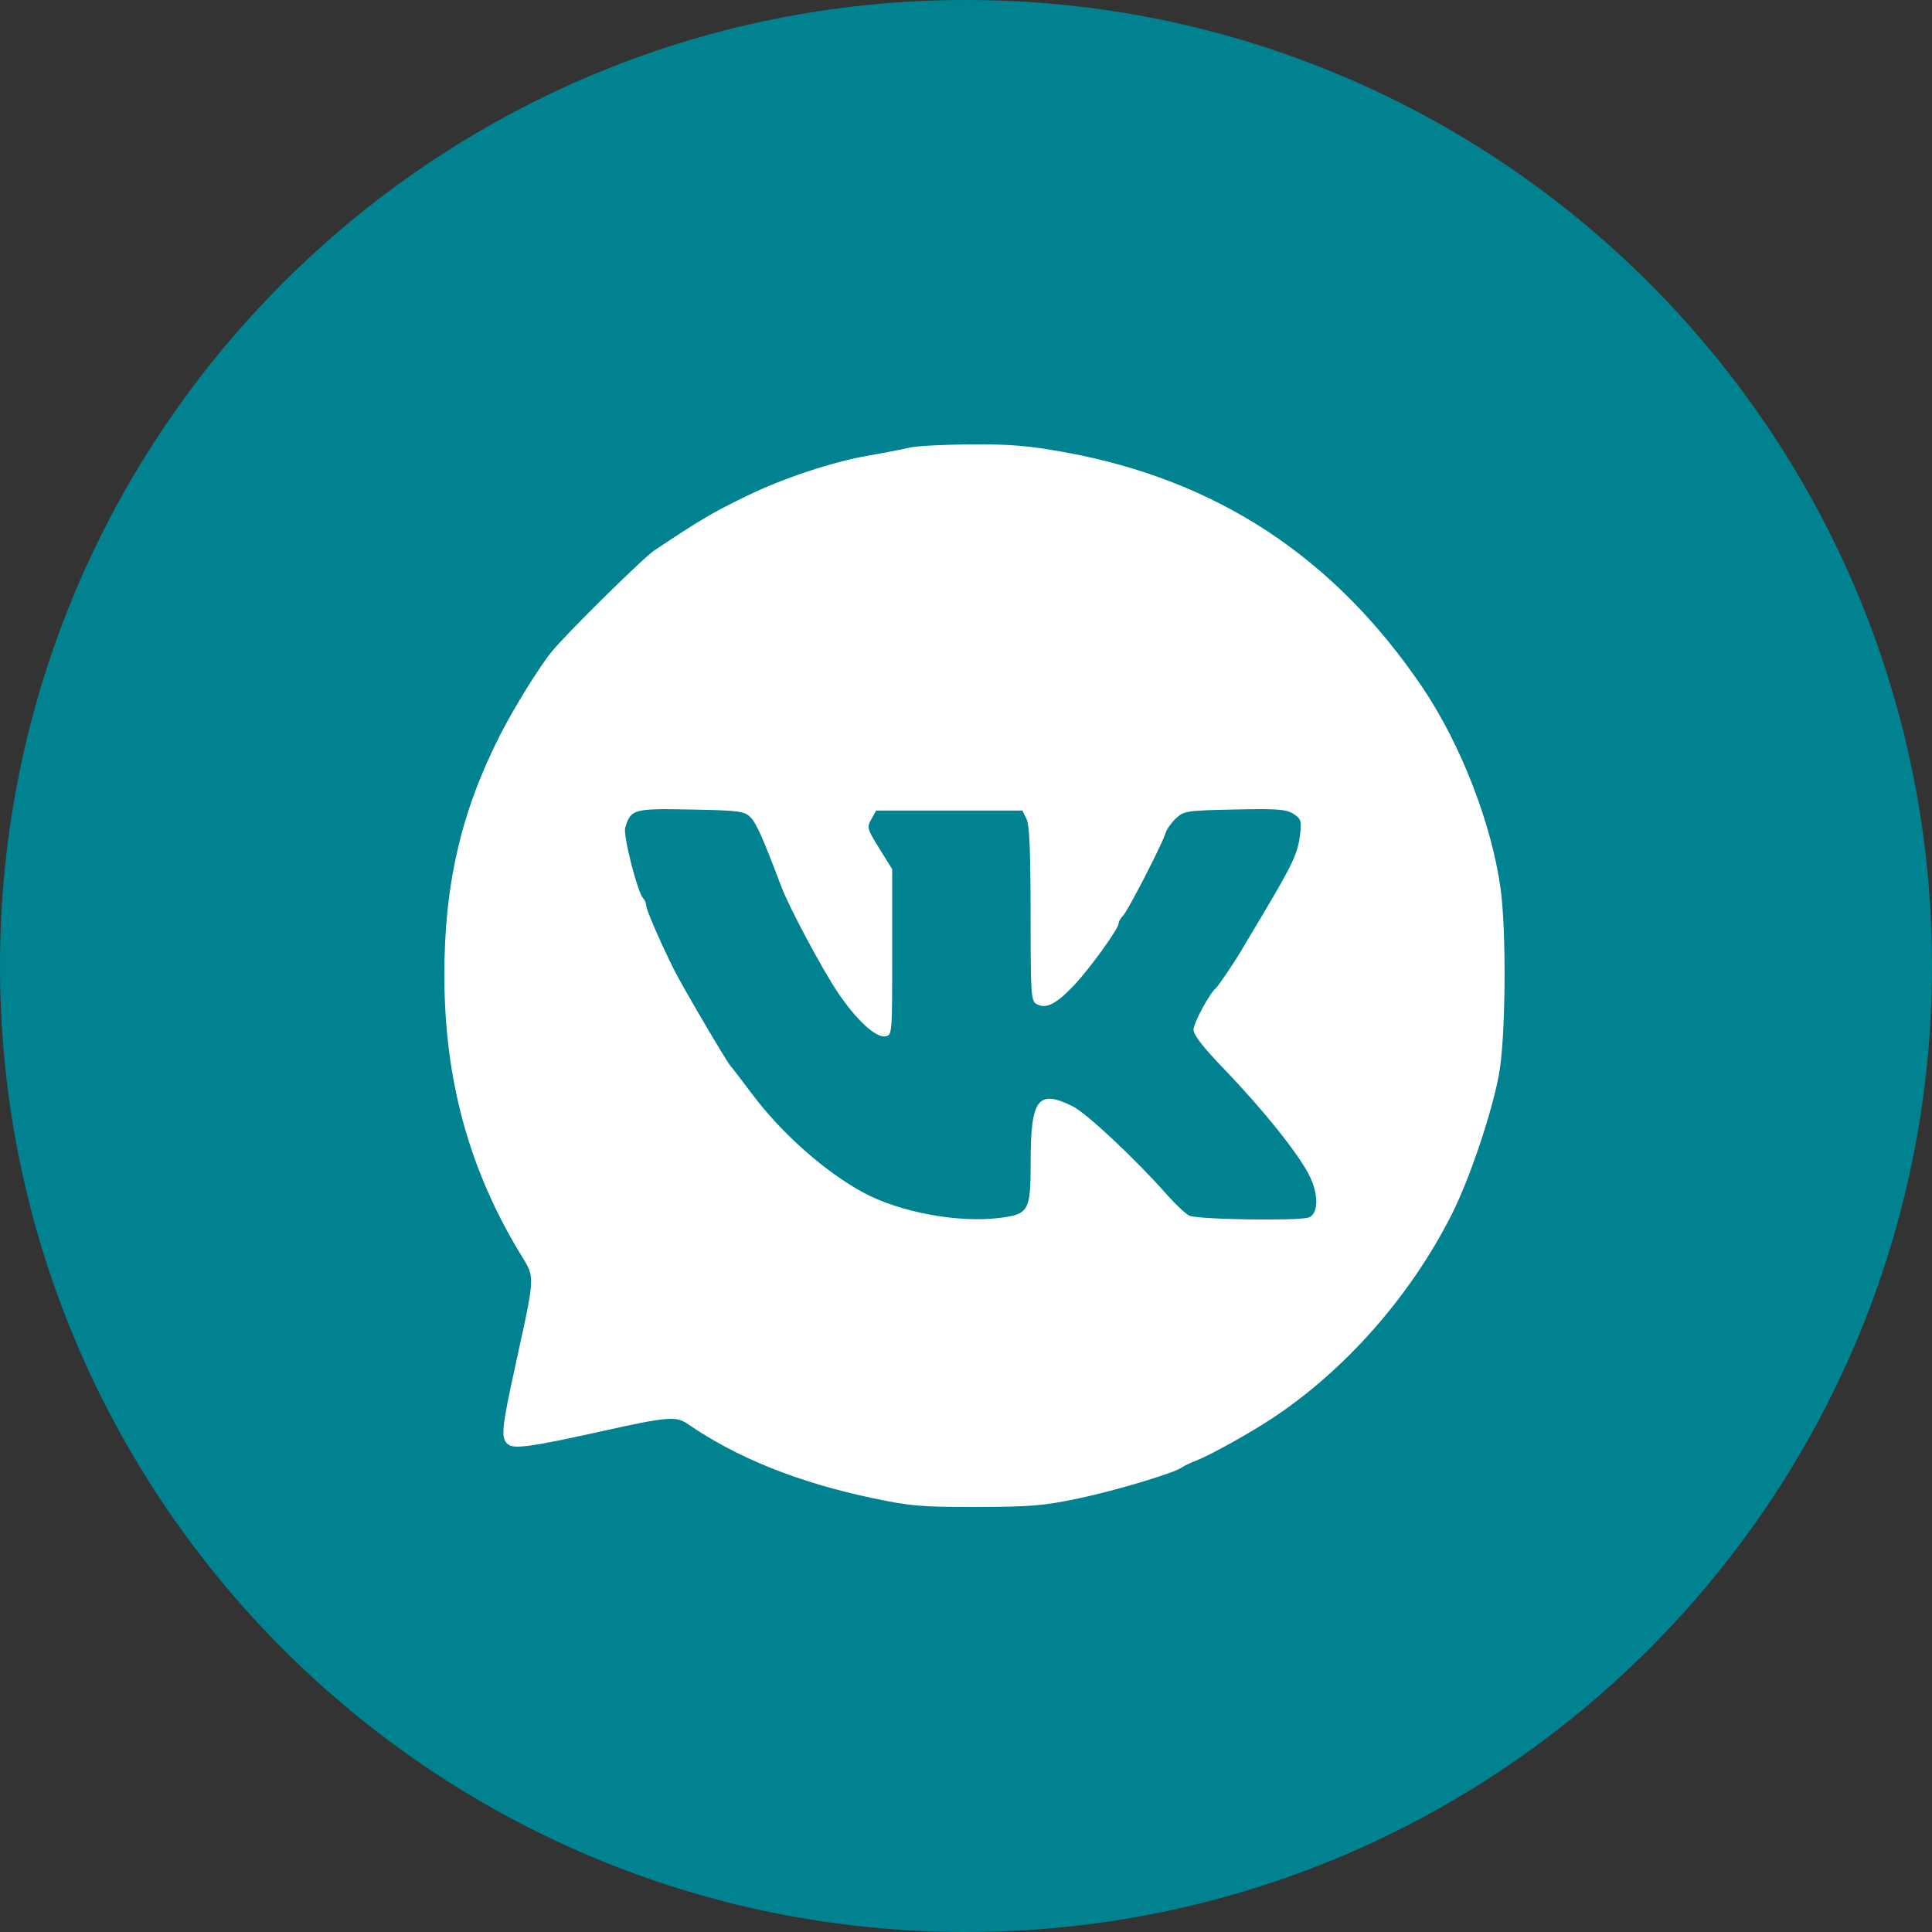 <?xml version="1.0" encoding="UTF-8"?> <svg xmlns="http://www.w3.org/2000/svg" width="325" height="325" viewBox="0 0 325 325" fill="none"><rect x="0" y="0" width="325" height="325" fill="#333333" stroke="none"/><g clip-path="url(#clip0_37_35)"><rect x="54" y="73" width="217" height="207" fill="white"></rect><path fill-rule="evenodd" clip-rule="evenodd" d="M162.5 325C252.246 325 325 252.246 325 162.5C325 72.754 252.246 0 162.5 0C72.754 0 0 72.754 0 162.5C0 252.246 72.754 325 162.5 325ZM145.99 76.654C148.37 76.252 150.739 75.795 153.098 75.283C154.151 75.023 158.737 74.786 163.283 74.753C169.936 74.711 173.04 74.971 179.176 76.086C204.666 80.727 224.409 93.701 239.21 115.525C245.677 125.06 250.92 138.522 252.424 149.455C253.442 156.852 253.286 174.668 252.151 180.759C250.939 187.278 247.267 198.185 244.273 204.159C237.344 217.971 226.216 230.597 213.795 238.732C209.95 241.248 203.694 244.722 201.321 245.655C200.268 246.067 199.147 246.6 198.832 246.838C197.574 247.78 187.84 250.708 181.487 252.051C175.614 253.292 173.401 253.481 164.33 253.497C155.028 253.52 153.16 253.36 146.796 252.018C134.241 249.373 123.981 245.252 115.632 239.506C113.724 238.193 112.19 238.326 101.309 240.744C89.433 243.383 86.457 243.799 85.449 242.96C84.207 241.933 84.36 240.36 86.749 229.463C89.183 218.384 89.797 215.764 89.031 213.645C88.764 212.908 88.329 212.228 87.74 211.27C78.988 196.989 74.792 181.818 74.75 164.275C74.711 148.837 77.568 136.487 84.168 123.565C86.531 118.937 90.675 112.252 92.814 109.613C95.261 106.6 108.202 93.834 110.078 92.583C117.917 87.37 119.72 86.3 125.424 83.515C131.632 80.48 139.939 77.707 145.993 76.658L145.99 76.654ZM131.463 149.227C128.378 141.057 127.228 138.457 126.246 137.478C125.219 136.448 124.345 136.334 116.21 136.178C106.548 135.99 106.126 136.107 105.173 139.233C104.787 140.501 107.24 150.131 108.202 151.119C108.502 151.457 108.681 151.886 108.709 152.337C108.709 153.02 110.838 157.947 113.324 163.007C114.611 165.63 122.392 178.88 122.928 179.368C123.094 179.52 124.706 181.617 126.51 184.025C131.463 190.645 138.772 197.122 145.236 200.616C151.336 203.915 161.174 205.751 168.126 204.88C173.066 204.263 173.375 203.717 173.375 195.517C173.375 184.847 174.593 183.212 180.414 186.082C182.787 187.252 190.986 194.942 196.391 201.065C197.746 202.602 199.394 204.142 200.054 204.49C201.305 205.153 218.556 205.416 220.171 204.796C221.783 204.178 221.848 200.993 220.311 197.847C218.537 194.217 212.524 186.7 205.891 179.81C202.381 176.166 200.772 174.09 200.772 173.202C200.772 172.097 203.505 167.037 204.545 166.215C204.893 165.942 207.652 161.863 208.712 160.063C209.017 159.543 210.779 156.585 212.625 153.488C217.383 145.509 218.329 143.478 218.683 140.481C218.969 138.076 218.868 137.751 217.594 136.916C216.401 136.136 214.923 136.022 207.701 136.175C199.609 136.341 199.15 136.412 197.811 137.67C197.041 138.395 196.255 139.506 196.069 140.134C195.523 141.97 189.742 153.215 188.919 154.037C188.507 154.45 188.172 155.028 188.172 155.327C188.172 156.241 183.251 163.053 180.57 165.857C177.635 168.922 175.968 169.757 174.434 168.935C173.427 168.399 173.375 167.638 173.365 153.728C173.358 143.026 173.17 138.723 172.663 137.719L171.971 136.351H147.388L146.575 137.803C145.795 139.185 145.863 139.432 147.921 142.737L150.085 146.214V160.189C150.085 174.132 150.085 174.164 148.892 174.333C147.267 174.561 144.001 171.525 140.881 166.871C138.291 163.01 132.737 152.607 131.463 149.227Z" fill="#008290"></path></g><defs><clipPath id="clip0_37_35"><rect width="325" height="325" fill="white"></rect></clipPath></defs></svg> 